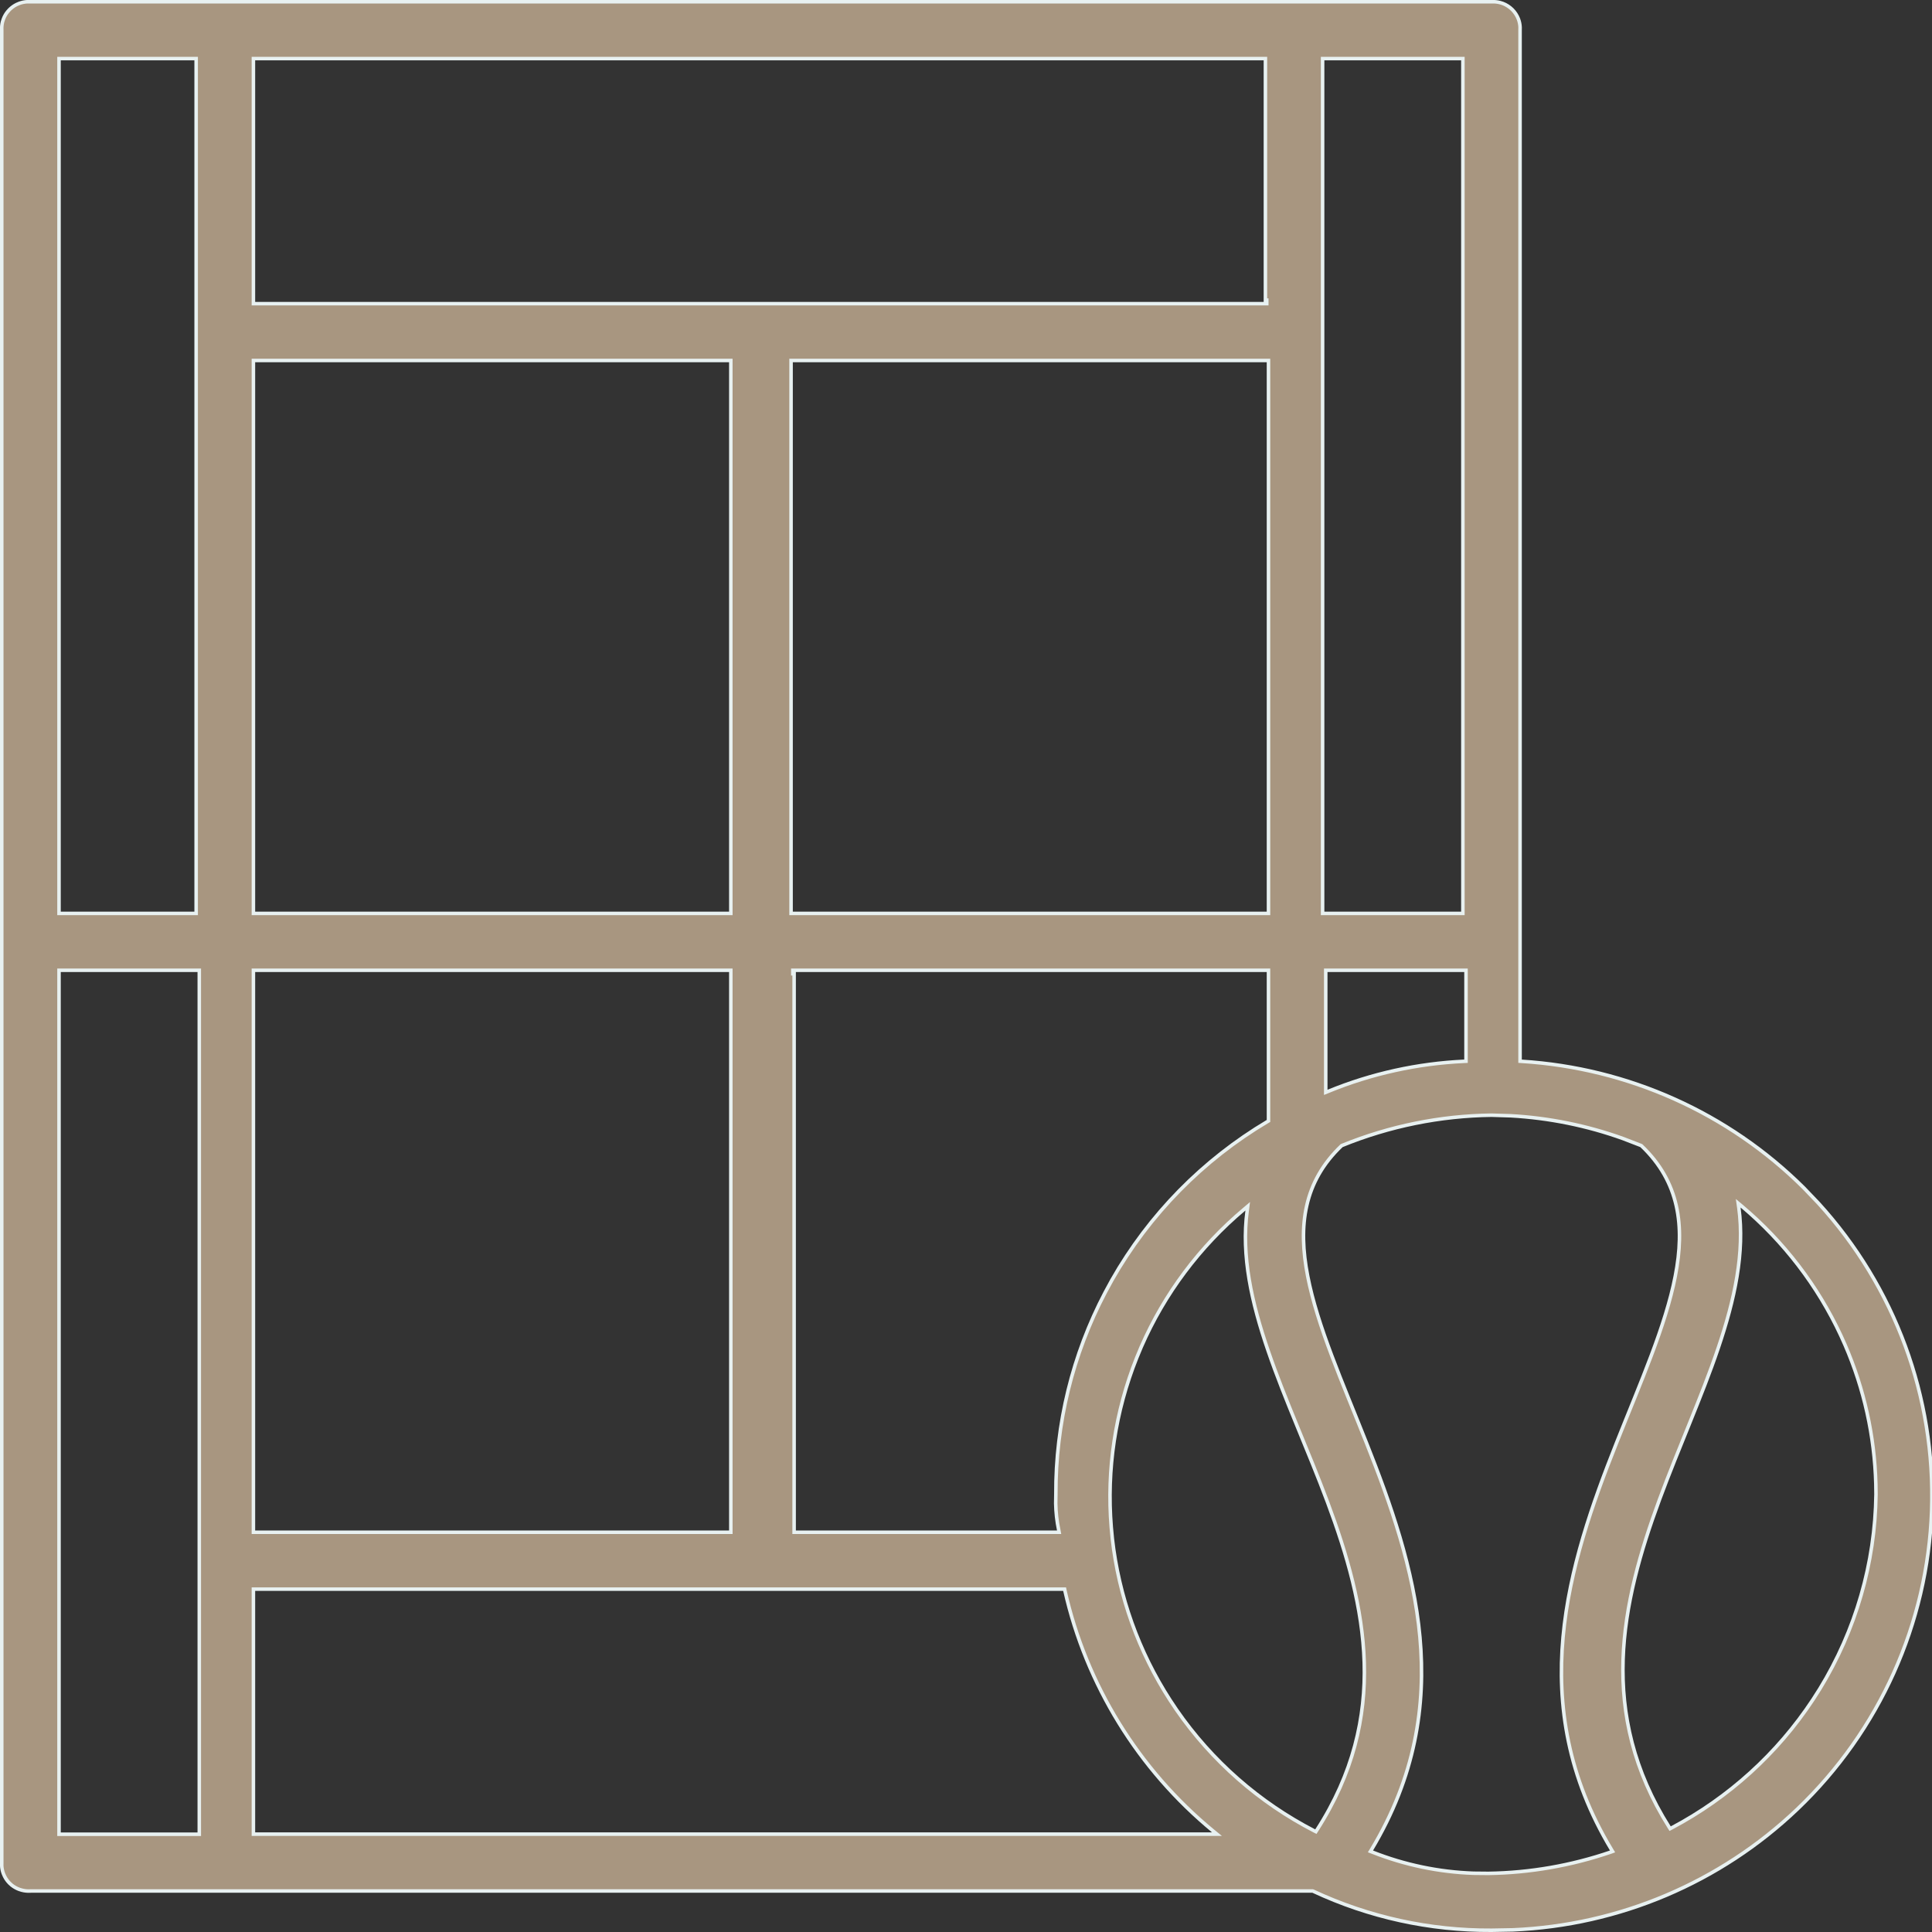 <?xml version="1.0" encoding="UTF-8"?> <svg xmlns="http://www.w3.org/2000/svg" width="55" height="55" viewBox="0 0 55 55" fill="none"><rect x="0" y="0" width="55" height="55" fill="#333333" stroke="none"/><g id="icon-tennis" clip-path="url(#clip0_490_8866)"><path id="Vector" d="M42.459 31.747C40.999 31.766 39.554 32.059 38.203 32.61L38.194 32.614L38.188 32.62C37.112 33.645 36.95 34.902 37.227 36.327C37.502 37.748 38.216 39.349 38.9 41.075C40.273 44.533 41.539 48.508 39.045 52.654L39.014 52.705L39.069 52.726C39.988 53.09 40.963 53.293 41.95 53.327L42.373 53.331C43.556 53.314 44.729 53.109 45.848 52.727L45.906 52.706L45.875 52.654C43.38 48.509 44.646 44.534 46.019 41.076C46.703 39.35 47.417 37.748 47.692 36.327C47.969 34.901 47.807 33.645 46.731 32.62L46.725 32.614L46.716 32.61L46.206 32.413C45.177 32.043 44.099 31.825 43.007 31.764L42.46 31.747H42.459ZM1.68 52.217H5.673V27.622H1.68V52.217ZM7.214 52.214H34.644L34.536 52.126C32.405 50.37 30.921 47.962 30.315 45.278L30.307 45.239H7.214V52.214ZM35.422 34.423C34.153 35.489 33.15 36.83 32.49 38.341L32.363 38.646C31.749 40.18 31.501 41.832 31.635 43.474L31.666 43.802C31.851 45.443 32.415 47.017 33.312 48.403L33.495 48.677C34.498 50.128 35.846 51.312 37.419 52.123L37.46 52.143L37.484 52.105C39.574 48.862 38.898 45.727 37.794 42.769C37.518 42.03 37.214 41.3 36.921 40.583C36.627 39.865 36.343 39.16 36.105 38.466C35.627 37.079 35.333 35.745 35.504 34.468L35.52 34.34L35.422 34.423ZM49.501 34.382C49.673 35.66 49.384 36.994 48.913 38.381C48.678 39.075 48.397 39.78 48.107 40.498C47.818 41.215 47.518 41.944 47.245 42.683C46.152 45.641 45.475 48.776 47.52 52.019L47.545 52.058L47.586 52.037C49.215 51.175 50.597 49.92 51.607 48.39L51.804 48.081C52.828 46.41 53.381 44.496 53.405 42.541L53.401 42.248C53.365 40.884 53.068 39.54 52.525 38.287L52.405 38.02C51.745 36.603 50.782 35.346 49.583 34.337L49.483 34.254L49.501 34.382ZM7.214 43.62H20.805V27.622H7.214V43.62ZM22.57 27.622V27.721H22.607V43.62H30.151L30.14 43.56C30.087 43.309 30.058 43.053 30.054 42.797L30.058 42.541V42.539C30.049 40.535 30.532 38.562 31.464 36.79L31.656 36.437C32.714 34.576 34.241 33.021 36.087 31.925L36.111 31.911V27.622H22.57ZM37.741 31.097L37.81 31.069C39.042 30.563 40.354 30.274 41.687 30.213L41.734 30.211V27.622H37.741V31.097ZM1.68 26.002H5.584V1.668H1.68V26.002ZM7.214 26.002H20.805V10.262H7.214V26.002ZM22.52 26.002H36.111V10.262H22.52V26.002ZM37.652 26.002H41.645V1.668H37.652V26.002ZM7.214 8.644H36.062V8.544H36.024V1.668H7.214V8.644ZM0.05 0.856C0.045 0.775 0.053 0.695 0.073 0.617L0.098 0.541C0.126 0.465 0.167 0.394 0.218 0.332L0.272 0.272C0.33 0.215 0.396 0.167 0.469 0.13L0.543 0.098C0.619 0.069 0.699 0.053 0.78 0.049L0.861 0.05H42.463C42.544 0.046 42.626 0.053 42.704 0.074L42.781 0.098C42.882 0.136 42.974 0.196 43.051 0.272C43.127 0.348 43.187 0.44 43.226 0.541C43.254 0.616 43.271 0.696 43.274 0.776L43.273 0.856V30.211L43.32 30.214C46.355 30.404 49.208 31.688 51.349 33.815L51.767 34.252C53.946 36.638 55.102 39.776 54.99 42.997C54.878 46.217 53.507 49.268 51.168 51.501C48.975 53.593 46.092 54.811 43.068 54.939L42.462 54.95H42.461C40.705 54.96 38.97 54.58 37.381 53.837L37.37 53.833H0.864L0.861 53.834C0.78 53.838 0.699 53.83 0.62 53.809L0.543 53.785C0.467 53.756 0.396 53.716 0.333 53.666L0.272 53.611C0.215 53.554 0.167 53.488 0.131 53.416L0.098 53.342C0.069 53.267 0.052 53.187 0.049 53.107L0.05 53.027V0.856Z" fill="#A89680" stroke="#E8F1F1" stroke-width="0.1"></path></g><defs><clipPath id="clip0_490_8866"><rect width="55" height="55" fill="white"></rect></clipPath></defs></svg> 